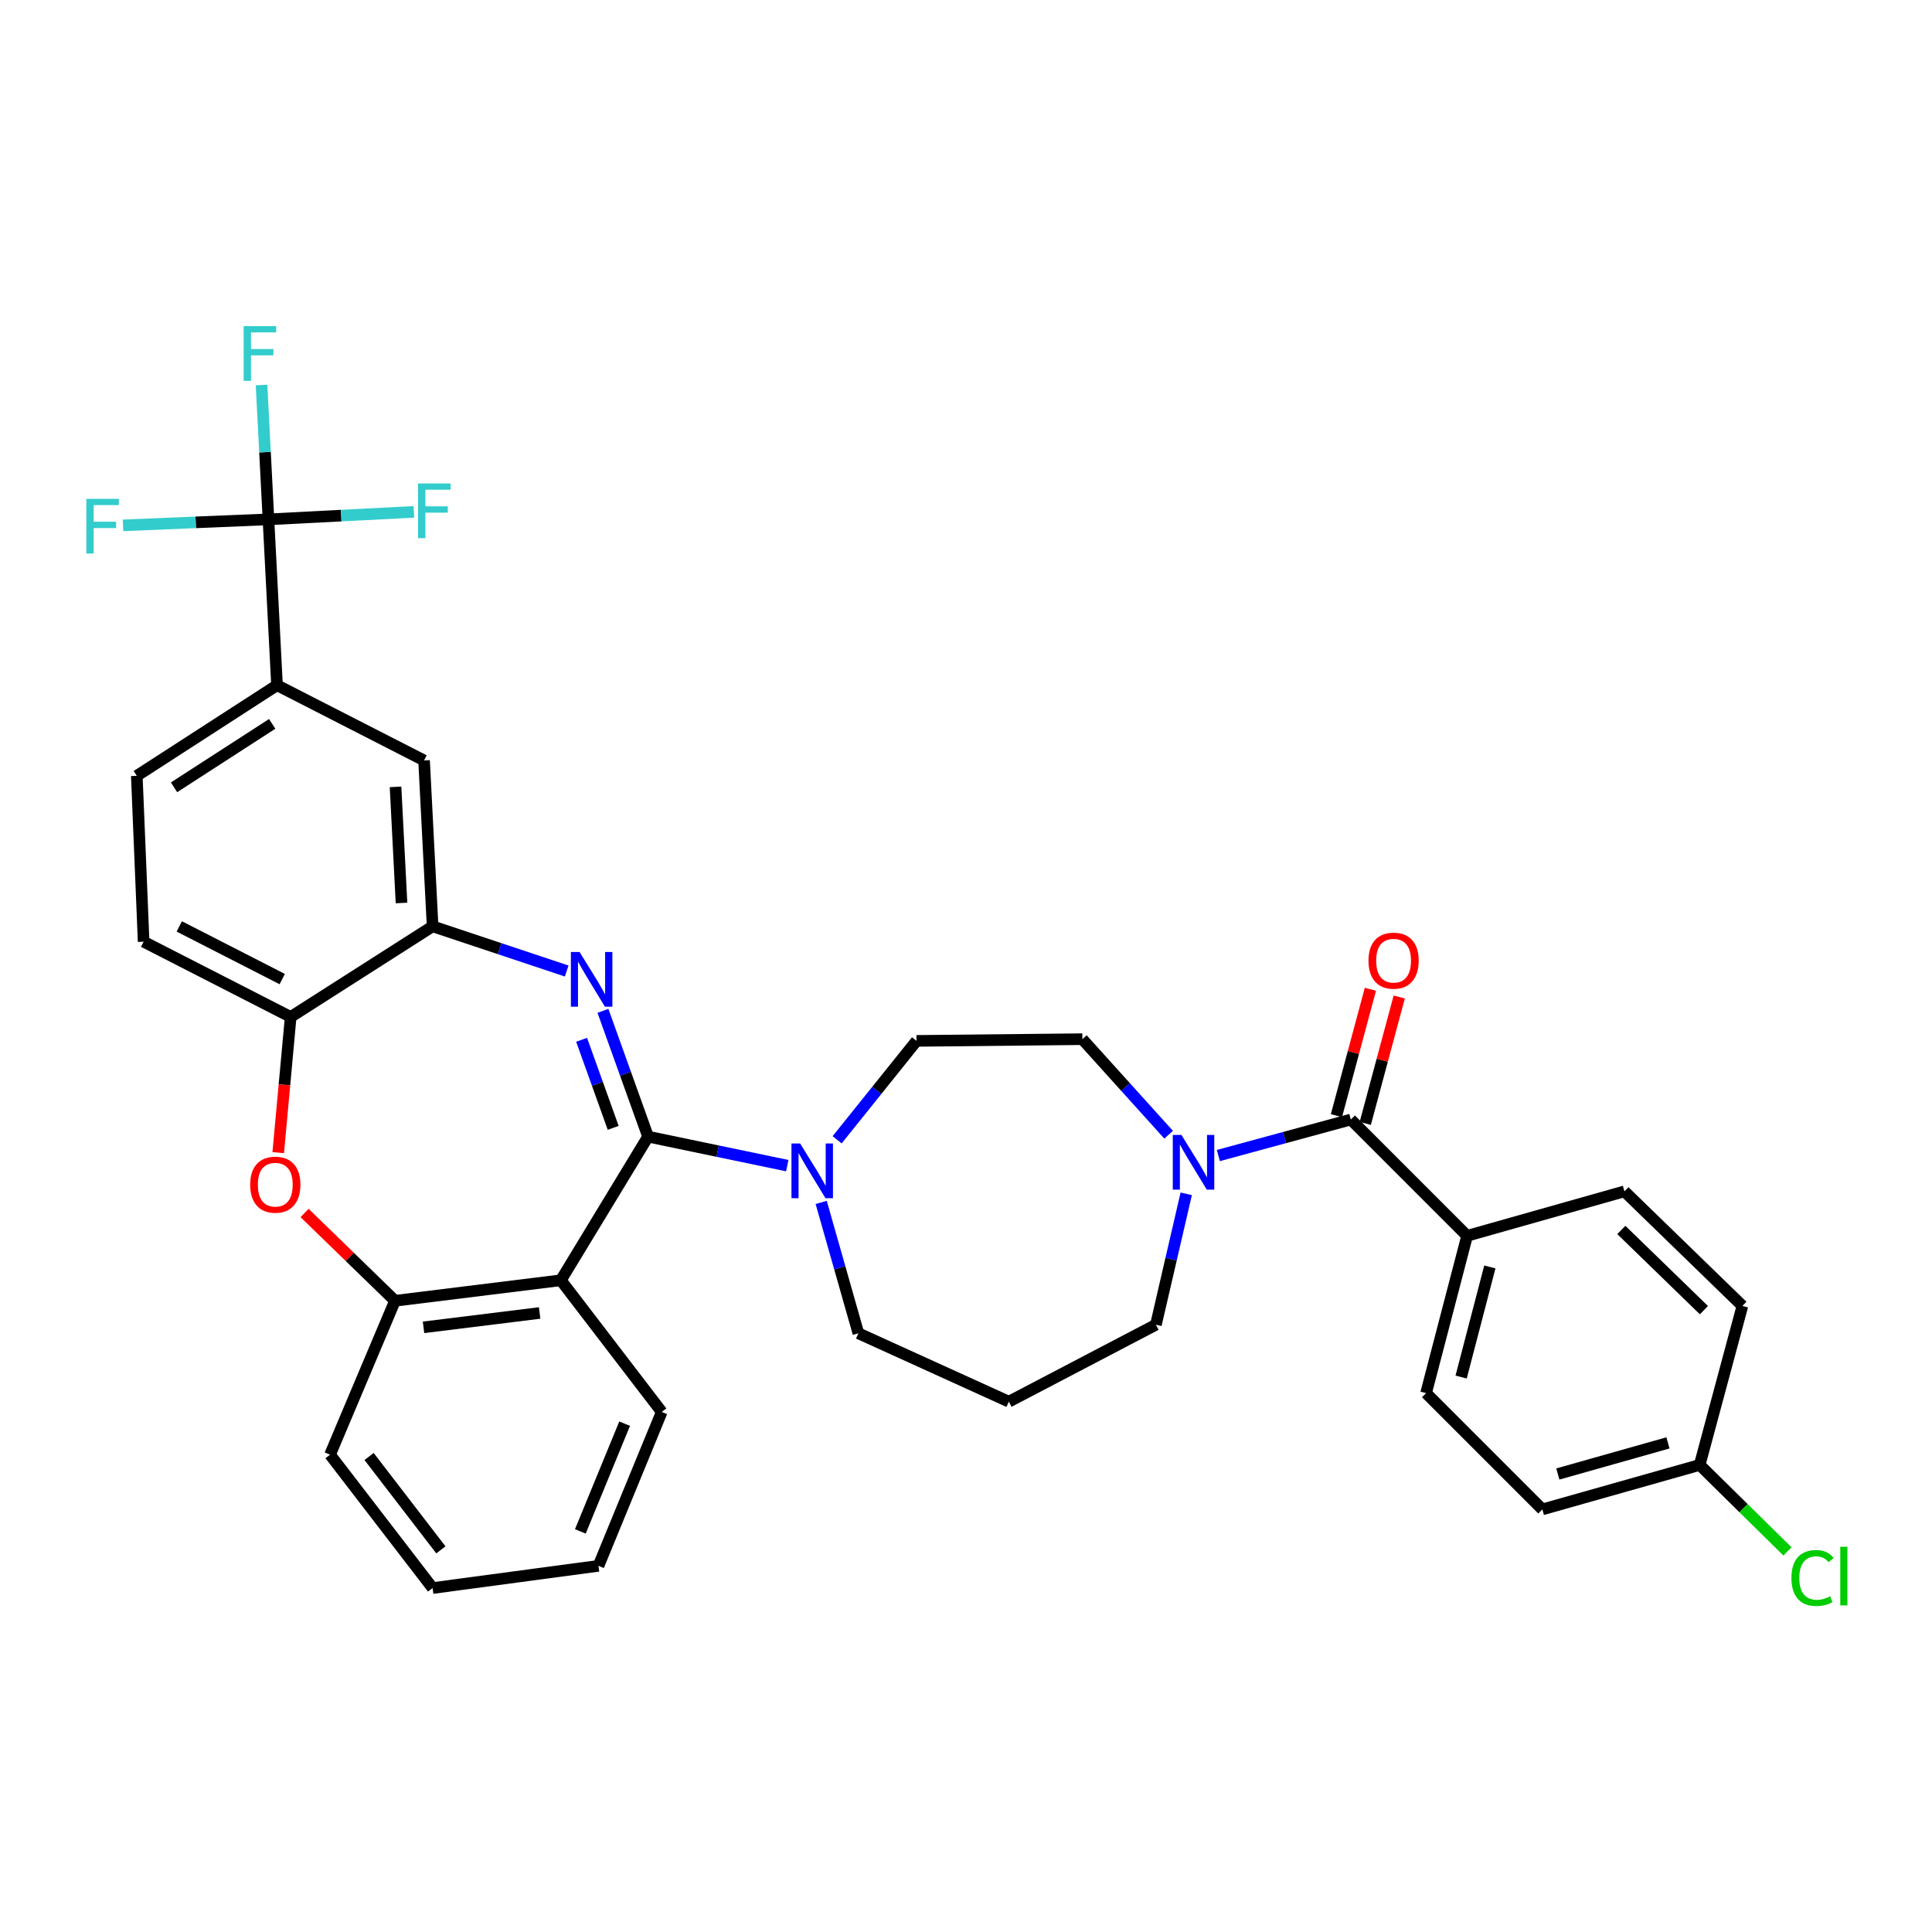 <?xml version='1.0' encoding='iso-8859-1'?>
<svg version='1.1' baseProfile='full'
              xmlns='http://www.w3.org/2000/svg'
                      xmlns:rdkit='http://www.rdkit.org/xml'
                      xmlns:xlink='http://www.w3.org/1999/xlink'
                  xml:space='preserve'
width='1000px' height='1000px' viewBox='0 0 1000 1000'>
<!-- END OF HEADER -->
<rect style='opacity:1.0;fill:#FFFFFF;stroke:none' width='1000' height='1000' x='0' y='0'> </rect>
<path class='bond-0' d='M 759.376,639.659 L 738.137,721.078' style='fill:none;fill-rule:evenodd;stroke:#000000;stroke-width:6px;stroke-linecap:butt;stroke-linejoin:miter;stroke-opacity:1' />
<path class='bond-0' d='M 771.142,655.773 L 756.275,712.766' style='fill:none;fill-rule:evenodd;stroke:#000000;stroke-width:6px;stroke-linecap:butt;stroke-linejoin:miter;stroke-opacity:1' />
<path class='bond-1' d='M 759.376,639.659 L 840.804,616.643' style='fill:none;fill-rule:evenodd;stroke:#000000;stroke-width:6px;stroke-linecap:butt;stroke-linejoin:miter;stroke-opacity:1' />
<path class='bond-2' d='M 759.376,639.659 L 699.196,579.47' style='fill:none;fill-rule:evenodd;stroke:#000000;stroke-width:6px;stroke-linecap:butt;stroke-linejoin:miter;stroke-opacity:1' />
<path class='bond-3' d='M 613.989,617.92 L 606.143,651.797' style='fill:none;fill-rule:evenodd;stroke:#0000FF;stroke-width:6px;stroke-linecap:butt;stroke-linejoin:miter;stroke-opacity:1' />
<path class='bond-3' d='M 606.143,651.797 L 598.297,685.674' style='fill:none;fill-rule:evenodd;stroke:#000000;stroke-width:6px;stroke-linecap:butt;stroke-linejoin:miter;stroke-opacity:1' />
<path class='bond-4' d='M 630.617,598.11 L 664.906,588.79' style='fill:none;fill-rule:evenodd;stroke:#0000FF;stroke-width:6px;stroke-linecap:butt;stroke-linejoin:miter;stroke-opacity:1' />
<path class='bond-4' d='M 664.906,588.79 L 699.196,579.47' style='fill:none;fill-rule:evenodd;stroke:#000000;stroke-width:6px;stroke-linecap:butt;stroke-linejoin:miter;stroke-opacity:1' />
<path class='bond-5' d='M 604.882,587.328 L 582.561,562.602' style='fill:none;fill-rule:evenodd;stroke:#0000FF;stroke-width:6px;stroke-linecap:butt;stroke-linejoin:miter;stroke-opacity:1' />
<path class='bond-5' d='M 582.561,562.602 L 560.24,537.876' style='fill:none;fill-rule:evenodd;stroke:#000000;stroke-width:6px;stroke-linecap:butt;stroke-linejoin:miter;stroke-opacity:1' />
<path class='bond-6' d='M 706.657,581.476 L 715.449,548.765' style='fill:none;fill-rule:evenodd;stroke:#000000;stroke-width:6px;stroke-linecap:butt;stroke-linejoin:miter;stroke-opacity:1' />
<path class='bond-6' d='M 715.449,548.765 L 724.241,516.055' style='fill:none;fill-rule:evenodd;stroke:#FF0000;stroke-width:6px;stroke-linecap:butt;stroke-linejoin:miter;stroke-opacity:1' />
<path class='bond-6' d='M 691.734,577.465 L 700.526,544.754' style='fill:none;fill-rule:evenodd;stroke:#000000;stroke-width:6px;stroke-linecap:butt;stroke-linejoin:miter;stroke-opacity:1' />
<path class='bond-6' d='M 700.526,544.754 L 709.318,512.044' style='fill:none;fill-rule:evenodd;stroke:#FF0000;stroke-width:6px;stroke-linecap:butt;stroke-linejoin:miter;stroke-opacity:1' />
<path class='bond-7' d='M 738.137,721.078 L 798.317,781.267' style='fill:none;fill-rule:evenodd;stroke:#000000;stroke-width:6px;stroke-linecap:butt;stroke-linejoin:miter;stroke-opacity:1' />
<path class='bond-8' d='M 798.317,781.267 L 879.745,758.251' style='fill:none;fill-rule:evenodd;stroke:#000000;stroke-width:6px;stroke-linecap:butt;stroke-linejoin:miter;stroke-opacity:1' />
<path class='bond-8' d='M 806.328,762.945 L 863.328,746.833' style='fill:none;fill-rule:evenodd;stroke:#000000;stroke-width:6px;stroke-linecap:butt;stroke-linejoin:miter;stroke-opacity:1' />
<path class='bond-9' d='M 143.383,354.666 L 138.953,268.817' style='fill:none;fill-rule:evenodd;stroke:#000000;stroke-width:6px;stroke-linecap:butt;stroke-linejoin:miter;stroke-opacity:1' />
<path class='bond-10' d='M 143.383,354.666 L 70.806,401.574' style='fill:none;fill-rule:evenodd;stroke:#000000;stroke-width:6px;stroke-linecap:butt;stroke-linejoin:miter;stroke-opacity:1' />
<path class='bond-10' d='M 140.884,374.68 L 90.081,407.516' style='fill:none;fill-rule:evenodd;stroke:#000000;stroke-width:6px;stroke-linecap:butt;stroke-linejoin:miter;stroke-opacity:1' />
<path class='bond-11' d='M 143.383,354.666 L 219.497,393.607' style='fill:none;fill-rule:evenodd;stroke:#000000;stroke-width:6px;stroke-linecap:butt;stroke-linejoin:miter;stroke-opacity:1' />
<path class='bond-12' d='M 70.806,401.574 L 74.343,487.423' style='fill:none;fill-rule:evenodd;stroke:#000000;stroke-width:6px;stroke-linecap:butt;stroke-linejoin:miter;stroke-opacity:1' />
<path class='bond-13' d='M 74.343,487.423 L 150.457,526.373' style='fill:none;fill-rule:evenodd;stroke:#000000;stroke-width:6px;stroke-linecap:butt;stroke-linejoin:miter;stroke-opacity:1' />
<path class='bond-13' d='M 92.799,479.509 L 146.079,506.774' style='fill:none;fill-rule:evenodd;stroke:#000000;stroke-width:6px;stroke-linecap:butt;stroke-linejoin:miter;stroke-opacity:1' />
<path class='bond-14' d='M 219.497,393.607 L 223.918,479.465' style='fill:none;fill-rule:evenodd;stroke:#000000;stroke-width:6px;stroke-linecap:butt;stroke-linejoin:miter;stroke-opacity:1' />
<path class='bond-14' d='M 204.727,407.28 L 207.822,467.381' style='fill:none;fill-rule:evenodd;stroke:#000000;stroke-width:6px;stroke-linecap:butt;stroke-linejoin:miter;stroke-opacity:1' />
<path class='bond-15' d='M 150.457,526.373 L 223.918,479.465' style='fill:none;fill-rule:evenodd;stroke:#000000;stroke-width:6px;stroke-linecap:butt;stroke-linejoin:miter;stroke-opacity:1' />
<path class='bond-16' d='M 150.457,526.373 L 147.231,561.491' style='fill:none;fill-rule:evenodd;stroke:#000000;stroke-width:6px;stroke-linecap:butt;stroke-linejoin:miter;stroke-opacity:1' />
<path class='bond-16' d='M 147.231,561.491 L 144.005,596.609' style='fill:none;fill-rule:evenodd;stroke:#FF0000;stroke-width:6px;stroke-linecap:butt;stroke-linejoin:miter;stroke-opacity:1' />
<path class='bond-17' d='M 223.918,479.465 L 258.619,491.028' style='fill:none;fill-rule:evenodd;stroke:#000000;stroke-width:6px;stroke-linecap:butt;stroke-linejoin:miter;stroke-opacity:1' />
<path class='bond-17' d='M 258.619,491.028 L 293.321,502.592' style='fill:none;fill-rule:evenodd;stroke:#0000FF;stroke-width:6px;stroke-linecap:butt;stroke-linejoin:miter;stroke-opacity:1' />
<path class='bond-18' d='M 312.084,523.216 L 323.76,555.769' style='fill:none;fill-rule:evenodd;stroke:#0000FF;stroke-width:6px;stroke-linecap:butt;stroke-linejoin:miter;stroke-opacity:1' />
<path class='bond-18' d='M 323.76,555.769 L 335.436,588.321' style='fill:none;fill-rule:evenodd;stroke:#000000;stroke-width:6px;stroke-linecap:butt;stroke-linejoin:miter;stroke-opacity:1' />
<path class='bond-18' d='M 301.042,538.199 L 309.215,560.986' style='fill:none;fill-rule:evenodd;stroke:#0000FF;stroke-width:6px;stroke-linecap:butt;stroke-linejoin:miter;stroke-opacity:1' />
<path class='bond-18' d='M 309.215,560.986 L 317.388,583.773' style='fill:none;fill-rule:evenodd;stroke:#000000;stroke-width:6px;stroke-linecap:butt;stroke-linejoin:miter;stroke-opacity:1' />
<path class='bond-19' d='M 157.649,627.831 L 181.048,650.558' style='fill:none;fill-rule:evenodd;stroke:#FF0000;stroke-width:6px;stroke-linecap:butt;stroke-linejoin:miter;stroke-opacity:1' />
<path class='bond-19' d='M 181.048,650.558 L 204.447,673.286' style='fill:none;fill-rule:evenodd;stroke:#000000;stroke-width:6px;stroke-linecap:butt;stroke-linejoin:miter;stroke-opacity:1' />
<path class='bond-20' d='M 335.436,588.321 L 290.296,662.667' style='fill:none;fill-rule:evenodd;stroke:#000000;stroke-width:6px;stroke-linecap:butt;stroke-linejoin:miter;stroke-opacity:1' />
<path class='bond-21' d='M 335.436,588.321 L 371.463,595.828' style='fill:none;fill-rule:evenodd;stroke:#000000;stroke-width:6px;stroke-linecap:butt;stroke-linejoin:miter;stroke-opacity:1' />
<path class='bond-21' d='M 371.463,595.828 L 407.491,603.334' style='fill:none;fill-rule:evenodd;stroke:#0000FF;stroke-width:6px;stroke-linecap:butt;stroke-linejoin:miter;stroke-opacity:1' />
<path class='bond-22' d='M 290.296,662.667 L 204.447,673.286' style='fill:none;fill-rule:evenodd;stroke:#000000;stroke-width:6px;stroke-linecap:butt;stroke-linejoin:miter;stroke-opacity:1' />
<path class='bond-22' d='M 279.316,679.596 L 219.222,687.029' style='fill:none;fill-rule:evenodd;stroke:#000000;stroke-width:6px;stroke-linecap:butt;stroke-linejoin:miter;stroke-opacity:1' />
<path class='bond-23' d='M 290.296,662.667 L 342.518,730.814' style='fill:none;fill-rule:evenodd;stroke:#000000;stroke-width:6px;stroke-linecap:butt;stroke-linejoin:miter;stroke-opacity:1' />
<path class='bond-24' d='M 204.447,673.286 L 170.82,752.946' style='fill:none;fill-rule:evenodd;stroke:#000000;stroke-width:6px;stroke-linecap:butt;stroke-linejoin:miter;stroke-opacity:1' />
<path class='bond-25' d='M 170.82,752.946 L 223.918,821.977' style='fill:none;fill-rule:evenodd;stroke:#000000;stroke-width:6px;stroke-linecap:butt;stroke-linejoin:miter;stroke-opacity:1' />
<path class='bond-25' d='M 191.033,753.879 L 228.202,802.201' style='fill:none;fill-rule:evenodd;stroke:#000000;stroke-width:6px;stroke-linecap:butt;stroke-linejoin:miter;stroke-opacity:1' />
<path class='bond-26' d='M 223.918,821.977 L 309.767,810.473' style='fill:none;fill-rule:evenodd;stroke:#000000;stroke-width:6px;stroke-linecap:butt;stroke-linejoin:miter;stroke-opacity:1' />
<path class='bond-27' d='M 309.767,810.473 L 342.518,730.814' style='fill:none;fill-rule:evenodd;stroke:#000000;stroke-width:6px;stroke-linecap:butt;stroke-linejoin:miter;stroke-opacity:1' />
<path class='bond-27' d='M 300.388,792.648 L 323.314,736.887' style='fill:none;fill-rule:evenodd;stroke:#000000;stroke-width:6px;stroke-linecap:butt;stroke-linejoin:miter;stroke-opacity:1' />
<path class='bond-28' d='M 433.297,589.957 L 453.844,564.359' style='fill:none;fill-rule:evenodd;stroke:#0000FF;stroke-width:6px;stroke-linecap:butt;stroke-linejoin:miter;stroke-opacity:1' />
<path class='bond-28' d='M 453.844,564.359 L 474.391,538.761' style='fill:none;fill-rule:evenodd;stroke:#000000;stroke-width:6px;stroke-linecap:butt;stroke-linejoin:miter;stroke-opacity:1' />
<path class='bond-29' d='M 425.047,622.369 L 434.674,656.236' style='fill:none;fill-rule:evenodd;stroke:#0000FF;stroke-width:6px;stroke-linecap:butt;stroke-linejoin:miter;stroke-opacity:1' />
<path class='bond-29' d='M 434.674,656.236 L 444.301,690.104' style='fill:none;fill-rule:evenodd;stroke:#000000;stroke-width:6px;stroke-linecap:butt;stroke-linejoin:miter;stroke-opacity:1' />
<path class='bond-30' d='M 522.183,725.508 L 444.301,690.104' style='fill:none;fill-rule:evenodd;stroke:#000000;stroke-width:6px;stroke-linecap:butt;stroke-linejoin:miter;stroke-opacity:1' />
<path class='bond-31' d='M 522.183,725.508 L 598.297,685.674' style='fill:none;fill-rule:evenodd;stroke:#000000;stroke-width:6px;stroke-linecap:butt;stroke-linejoin:miter;stroke-opacity:1' />
<path class='bond-32' d='M 474.391,538.761 L 560.24,537.876' style='fill:none;fill-rule:evenodd;stroke:#000000;stroke-width:6px;stroke-linecap:butt;stroke-linejoin:miter;stroke-opacity:1' />
<path class='bond-33' d='M 138.953,268.817 L 101.312,270.371' style='fill:none;fill-rule:evenodd;stroke:#000000;stroke-width:6px;stroke-linecap:butt;stroke-linejoin:miter;stroke-opacity:1' />
<path class='bond-33' d='M 101.312,270.371 L 63.672,271.926' style='fill:none;fill-rule:evenodd;stroke:#33CCCC;stroke-width:6px;stroke-linecap:butt;stroke-linejoin:miter;stroke-opacity:1' />
<path class='bond-34' d='M 138.953,268.817 L 176.593,266.878' style='fill:none;fill-rule:evenodd;stroke:#000000;stroke-width:6px;stroke-linecap:butt;stroke-linejoin:miter;stroke-opacity:1' />
<path class='bond-34' d='M 176.593,266.878 L 214.233,264.94' style='fill:none;fill-rule:evenodd;stroke:#33CCCC;stroke-width:6px;stroke-linecap:butt;stroke-linejoin:miter;stroke-opacity:1' />
<path class='bond-35' d='M 138.953,268.817 L 137.162,234.047' style='fill:none;fill-rule:evenodd;stroke:#000000;stroke-width:6px;stroke-linecap:butt;stroke-linejoin:miter;stroke-opacity:1' />
<path class='bond-35' d='M 137.162,234.047 L 135.372,199.277' style='fill:none;fill-rule:evenodd;stroke:#33CCCC;stroke-width:6px;stroke-linecap:butt;stroke-linejoin:miter;stroke-opacity:1' />
<path class='bond-36' d='M 879.745,758.251 L 901.868,675.939' style='fill:none;fill-rule:evenodd;stroke:#000000;stroke-width:6px;stroke-linecap:butt;stroke-linejoin:miter;stroke-opacity:1' />
<path class='bond-37' d='M 879.745,758.251 L 902.466,780.628' style='fill:none;fill-rule:evenodd;stroke:#000000;stroke-width:6px;stroke-linecap:butt;stroke-linejoin:miter;stroke-opacity:1' />
<path class='bond-37' d='M 902.466,780.628 L 925.187,803.005' style='fill:none;fill-rule:evenodd;stroke:#00CC00;stroke-width:6px;stroke-linecap:butt;stroke-linejoin:miter;stroke-opacity:1' />
<path class='bond-38' d='M 901.868,675.939 L 840.804,616.643' style='fill:none;fill-rule:evenodd;stroke:#000000;stroke-width:6px;stroke-linecap:butt;stroke-linejoin:miter;stroke-opacity:1' />
<path class='bond-38' d='M 881.943,678.131 L 839.198,636.624' style='fill:none;fill-rule:evenodd;stroke:#000000;stroke-width:6px;stroke-linecap:butt;stroke-linejoin:miter;stroke-opacity:1' />
<path  class='atom-1' d='M 611.508 587.442
L 620.788 602.442
Q 621.708 603.922, 623.188 606.602
Q 624.668 609.282, 624.748 609.442
L 624.748 587.442
L 628.508 587.442
L 628.508 615.762
L 624.628 615.762
L 614.668 599.362
Q 613.508 597.442, 612.268 595.242
Q 611.068 593.042, 610.708 592.362
L 610.708 615.762
L 607.028 615.762
L 607.028 587.442
L 611.508 587.442
' fill='#0000FF'/>
<path  class='atom-3' d='M 708.319 497.238
Q 708.319 490.438, 711.679 486.638
Q 715.039 482.838, 721.319 482.838
Q 727.599 482.838, 730.959 486.638
Q 734.319 490.438, 734.319 497.238
Q 734.319 504.118, 730.919 508.038
Q 727.519 511.918, 721.319 511.918
Q 715.079 511.918, 711.679 508.038
Q 708.319 504.158, 708.319 497.238
M 721.319 508.718
Q 725.639 508.718, 727.959 505.838
Q 730.319 502.918, 730.319 497.238
Q 730.319 491.678, 727.959 488.878
Q 725.639 486.038, 721.319 486.038
Q 716.999 486.038, 714.639 488.838
Q 712.319 491.638, 712.319 497.238
Q 712.319 502.958, 714.639 505.838
Q 716.999 508.718, 721.319 508.718
' fill='#FF0000'/>
<path  class='atom-12' d='M 299.97 492.734
L 309.25 507.734
Q 310.17 509.214, 311.65 511.894
Q 313.13 514.574, 313.21 514.734
L 313.21 492.734
L 316.97 492.734
L 316.97 521.054
L 313.09 521.054
L 303.13 504.654
Q 301.97 502.734, 300.73 500.534
Q 299.53 498.334, 299.17 497.654
L 299.17 521.054
L 295.49 521.054
L 295.49 492.734
L 299.97 492.734
' fill='#0000FF'/>
<path  class='atom-13' d='M 129.49 613.186
Q 129.49 606.386, 132.85 602.586
Q 136.21 598.786, 142.49 598.786
Q 148.77 598.786, 152.13 602.586
Q 155.49 606.386, 155.49 613.186
Q 155.49 620.066, 152.09 623.986
Q 148.69 627.866, 142.49 627.866
Q 136.25 627.866, 132.85 623.986
Q 129.49 620.106, 129.49 613.186
M 142.49 624.666
Q 146.81 624.666, 149.13 621.786
Q 151.49 618.866, 151.49 613.186
Q 151.49 607.626, 149.13 604.826
Q 146.81 601.986, 142.49 601.986
Q 138.17 601.986, 135.81 604.786
Q 133.49 607.586, 133.49 613.186
Q 133.49 618.906, 135.81 621.786
Q 138.17 624.666, 142.49 624.666
' fill='#FF0000'/>
<path  class='atom-21' d='M 414.141 591.863
L 423.421 606.863
Q 424.341 608.343, 425.821 611.023
Q 427.301 613.703, 427.381 613.863
L 427.381 591.863
L 431.141 591.863
L 431.141 620.183
L 427.261 620.183
L 417.301 603.783
Q 416.141 601.863, 414.901 599.663
Q 413.701 597.463, 413.341 596.783
L 413.341 620.183
L 409.661 620.183
L 409.661 591.863
L 414.141 591.863
' fill='#0000FF'/>
<path  class='atom-28' d='M 44.684 258.202
L 61.524 258.202
L 61.524 261.442
L 48.484 261.442
L 48.484 270.042
L 60.084 270.042
L 60.084 273.322
L 48.484 273.322
L 48.484 286.522
L 44.684 286.522
L 44.684 258.202
' fill='#33CCCC'/>
<path  class='atom-29' d='M 216.382 250.236
L 233.222 250.236
L 233.222 253.476
L 220.182 253.476
L 220.182 262.076
L 231.782 262.076
L 231.782 265.356
L 220.182 265.356
L 220.182 278.556
L 216.382 278.556
L 216.382 250.236
' fill='#33CCCC'/>
<path  class='atom-30' d='M 126.112 168.808
L 142.952 168.808
L 142.952 172.048
L 129.912 172.048
L 129.912 180.648
L 141.512 180.648
L 141.512 183.928
L 129.912 183.928
L 129.912 197.128
L 126.112 197.128
L 126.112 168.808
' fill='#33CCCC'/>
<path  class='atom-34' d='M 927.237 816.759
Q 927.237 809.719, 930.517 806.039
Q 933.837 802.319, 940.117 802.319
Q 945.957 802.319, 949.077 806.439
L 946.437 808.599
Q 944.157 805.599, 940.117 805.599
Q 935.837 805.599, 933.557 808.479
Q 931.317 811.319, 931.317 816.759
Q 931.317 822.359, 933.637 825.239
Q 935.997 828.119, 940.557 828.119
Q 943.677 828.119, 947.317 826.239
L 948.437 829.239
Q 946.957 830.199, 944.717 830.759
Q 942.477 831.319, 939.997 831.319
Q 933.837 831.319, 930.517 827.559
Q 927.237 823.799, 927.237 816.759
' fill='#00CC00'/>
<path  class='atom-34' d='M 952.517 800.599
L 956.197 800.599
L 956.197 830.959
L 952.517 830.959
L 952.517 800.599
' fill='#00CC00'/>
</svg>
